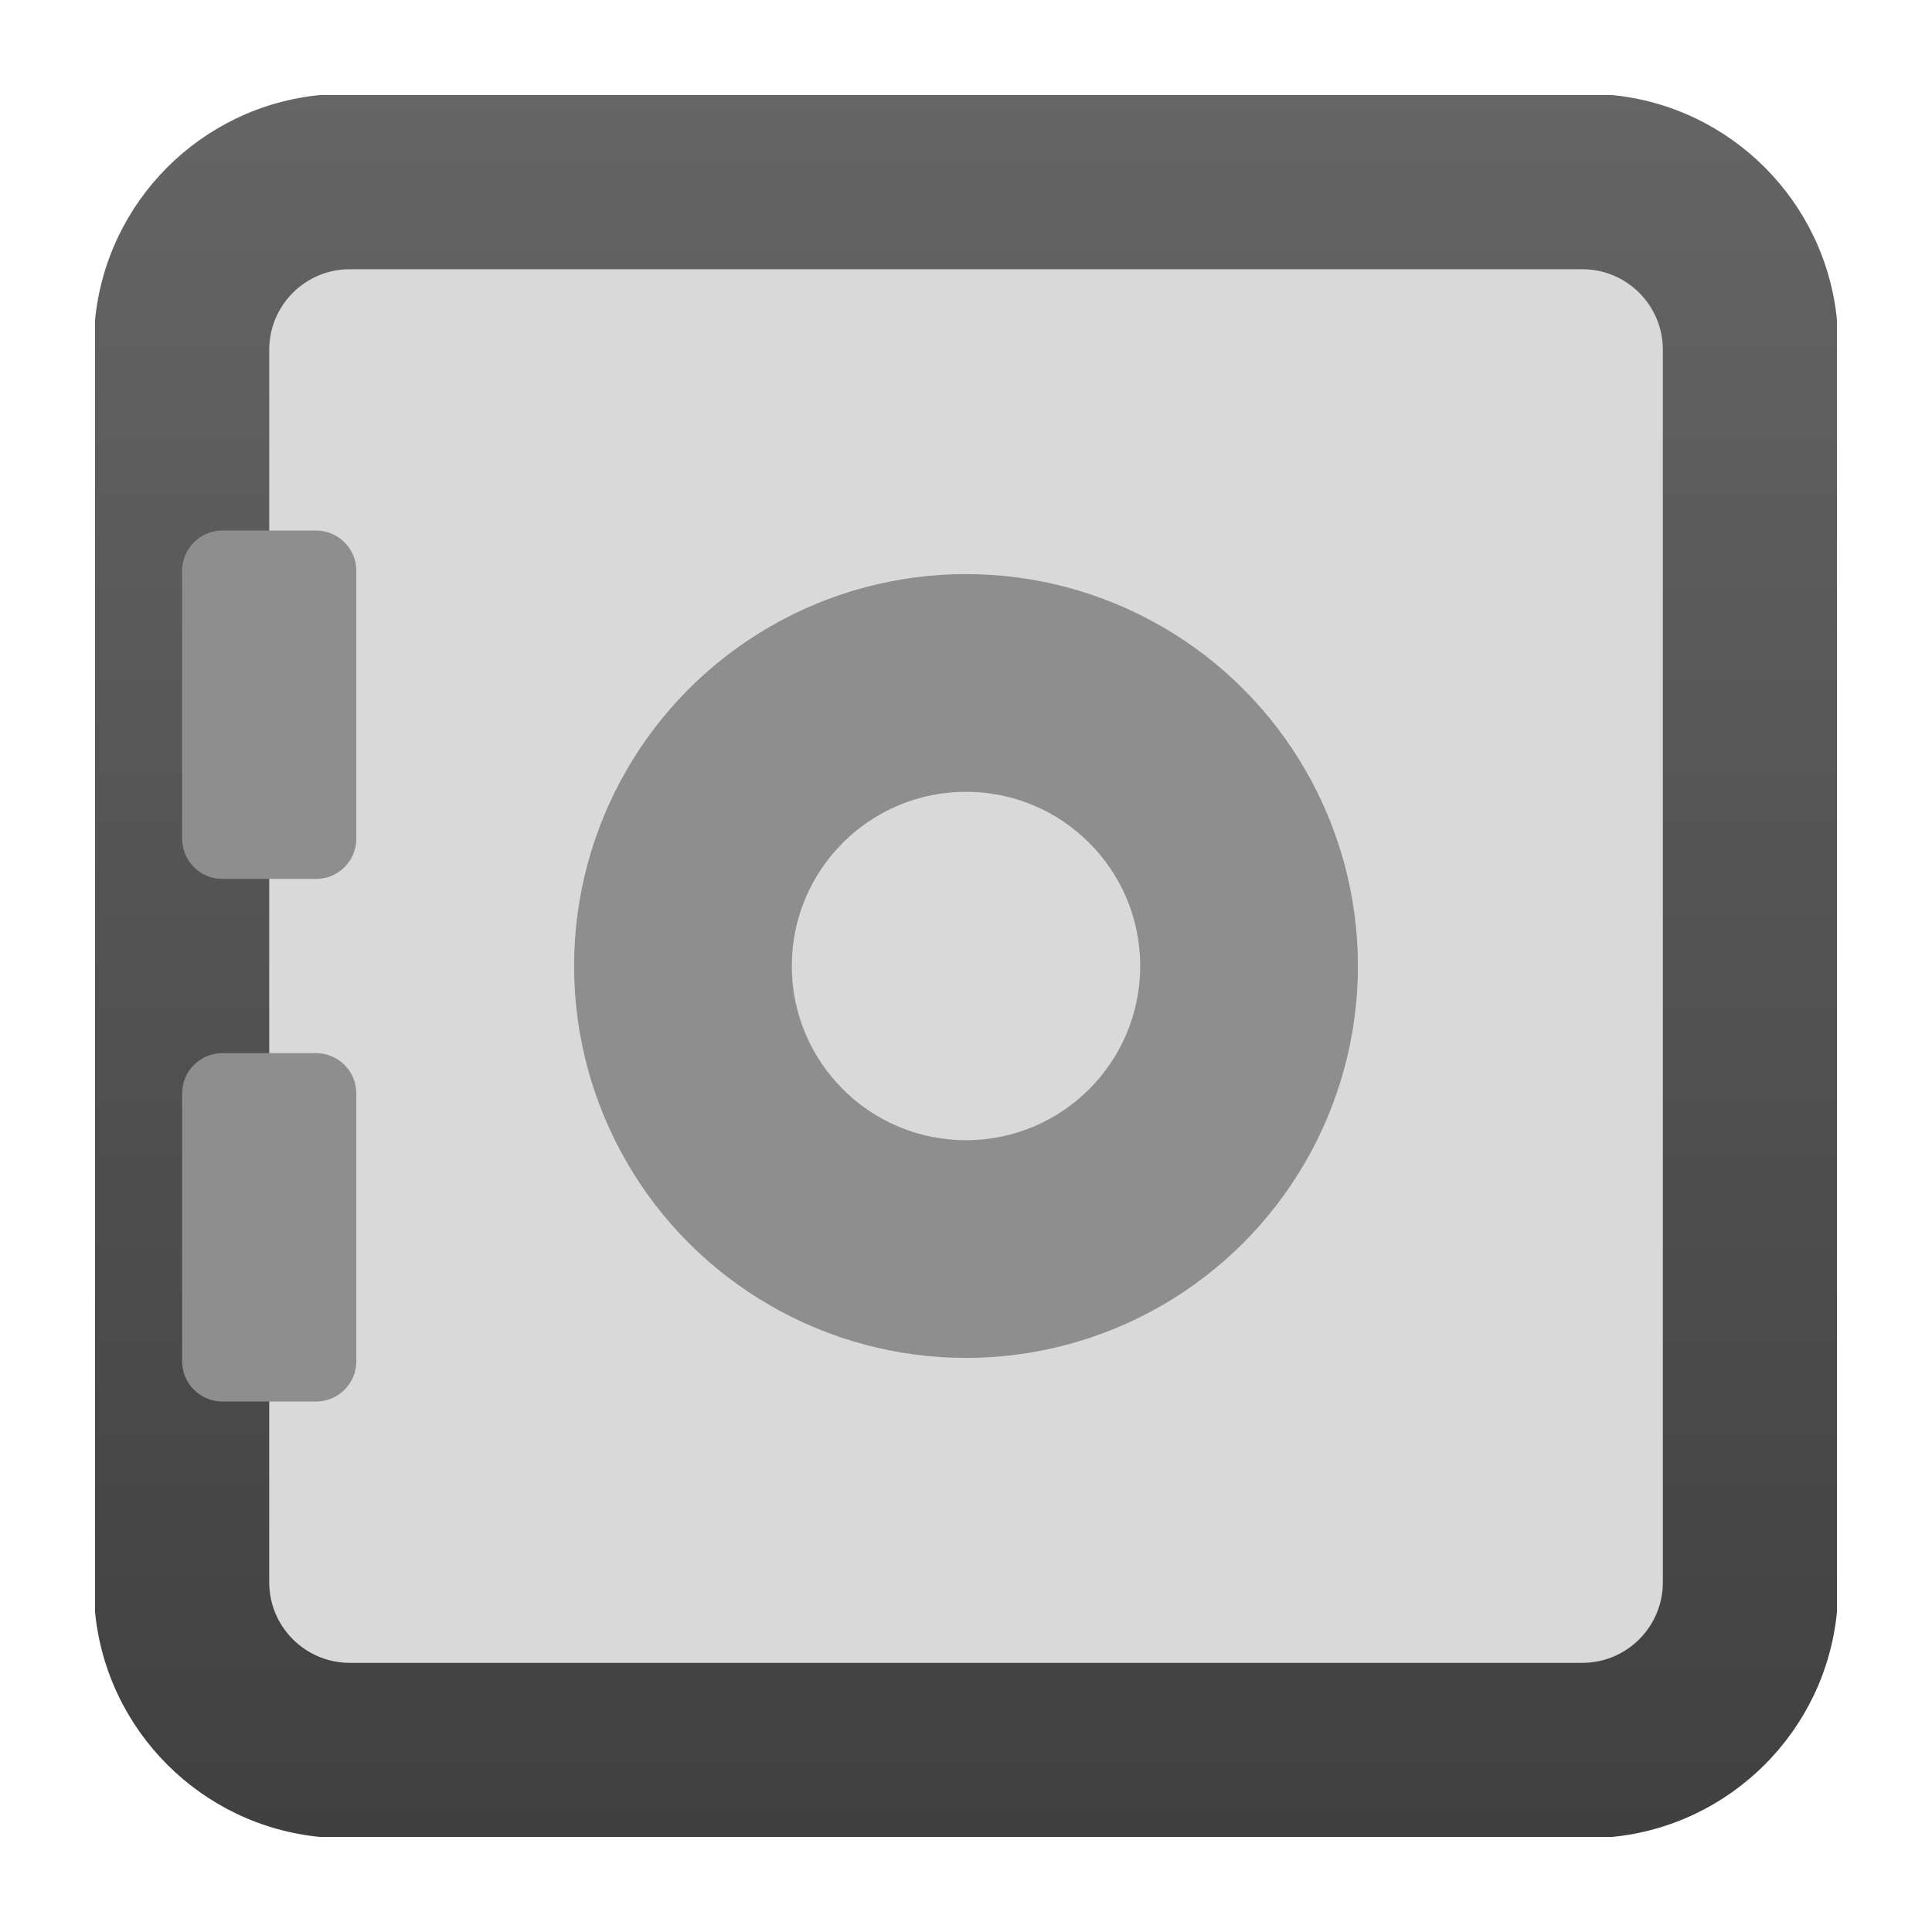 <svg clip-rule="evenodd" fill-rule="evenodd" stroke-linejoin="round" stroke-miterlimit="2" viewBox="0 0 48 48" xmlns="http://www.w3.org/2000/svg">
 <linearGradient id="a" x2="1" gradientTransform="matrix(0 -43.019 43.019 0 24.848 45.427)" gradientUnits="userSpaceOnUse">
  <stop stop-color="#404040" offset="0"/>
  <stop stop-color="#656565" offset="1"/>
 </linearGradient>
 <path d="m2.361 7.954c.286-2.955 2.638-5.307 5.593-5.593h32.092c2.955.286 5.307 2.638 5.593 5.593v32.092c-.286 2.955-2.638 5.307-5.593 5.593h-32.092c-2.955-.286-5.307-2.638-5.593-5.593z" fill="url(#a)"/>
 <path transform="matrix(1.082 0 0 1.082 -1.967 -1.967)" d="m40 9.849c0-1.021-.828-1.849-1.849-1.849h-28.302c-1.021 0-1.849.828-1.849 1.849v28.302c0 1.021.828 1.849 1.849 1.849h28.302c1.021 0 1.849-.828 1.849-1.849z" fill="#d9d9d9"/>
 <circle cx="24" cy="24" r="9.737" fill="#8e8e8e" stroke-width="1.082"/>
 <circle cx="24" cy="24" r="4.328" fill="#d9d9d9" stroke-width="1.082"/>
 <g transform="matrix(1.082 0 0 1.082 -1.967 -1.967)" fill="#8e8e8e">
  <path d="m10 14.924c0-.51-.414-.924-.924-.924h-2.152c-.51 0-.924.414-.924.924v6.152c0 .51.414.924.924.924h2.152c.51 0 .924-.414.924-.924z"/>
  <path d="m10 26.924c0-.51-.414-.924-.924-.924h-2.152c-.51 0-.924.414-.924.924v6.152c0 .51.414.924.924.924h2.152c.51 0 .924-.414.924-.924z"/>
 </g>
</svg>
